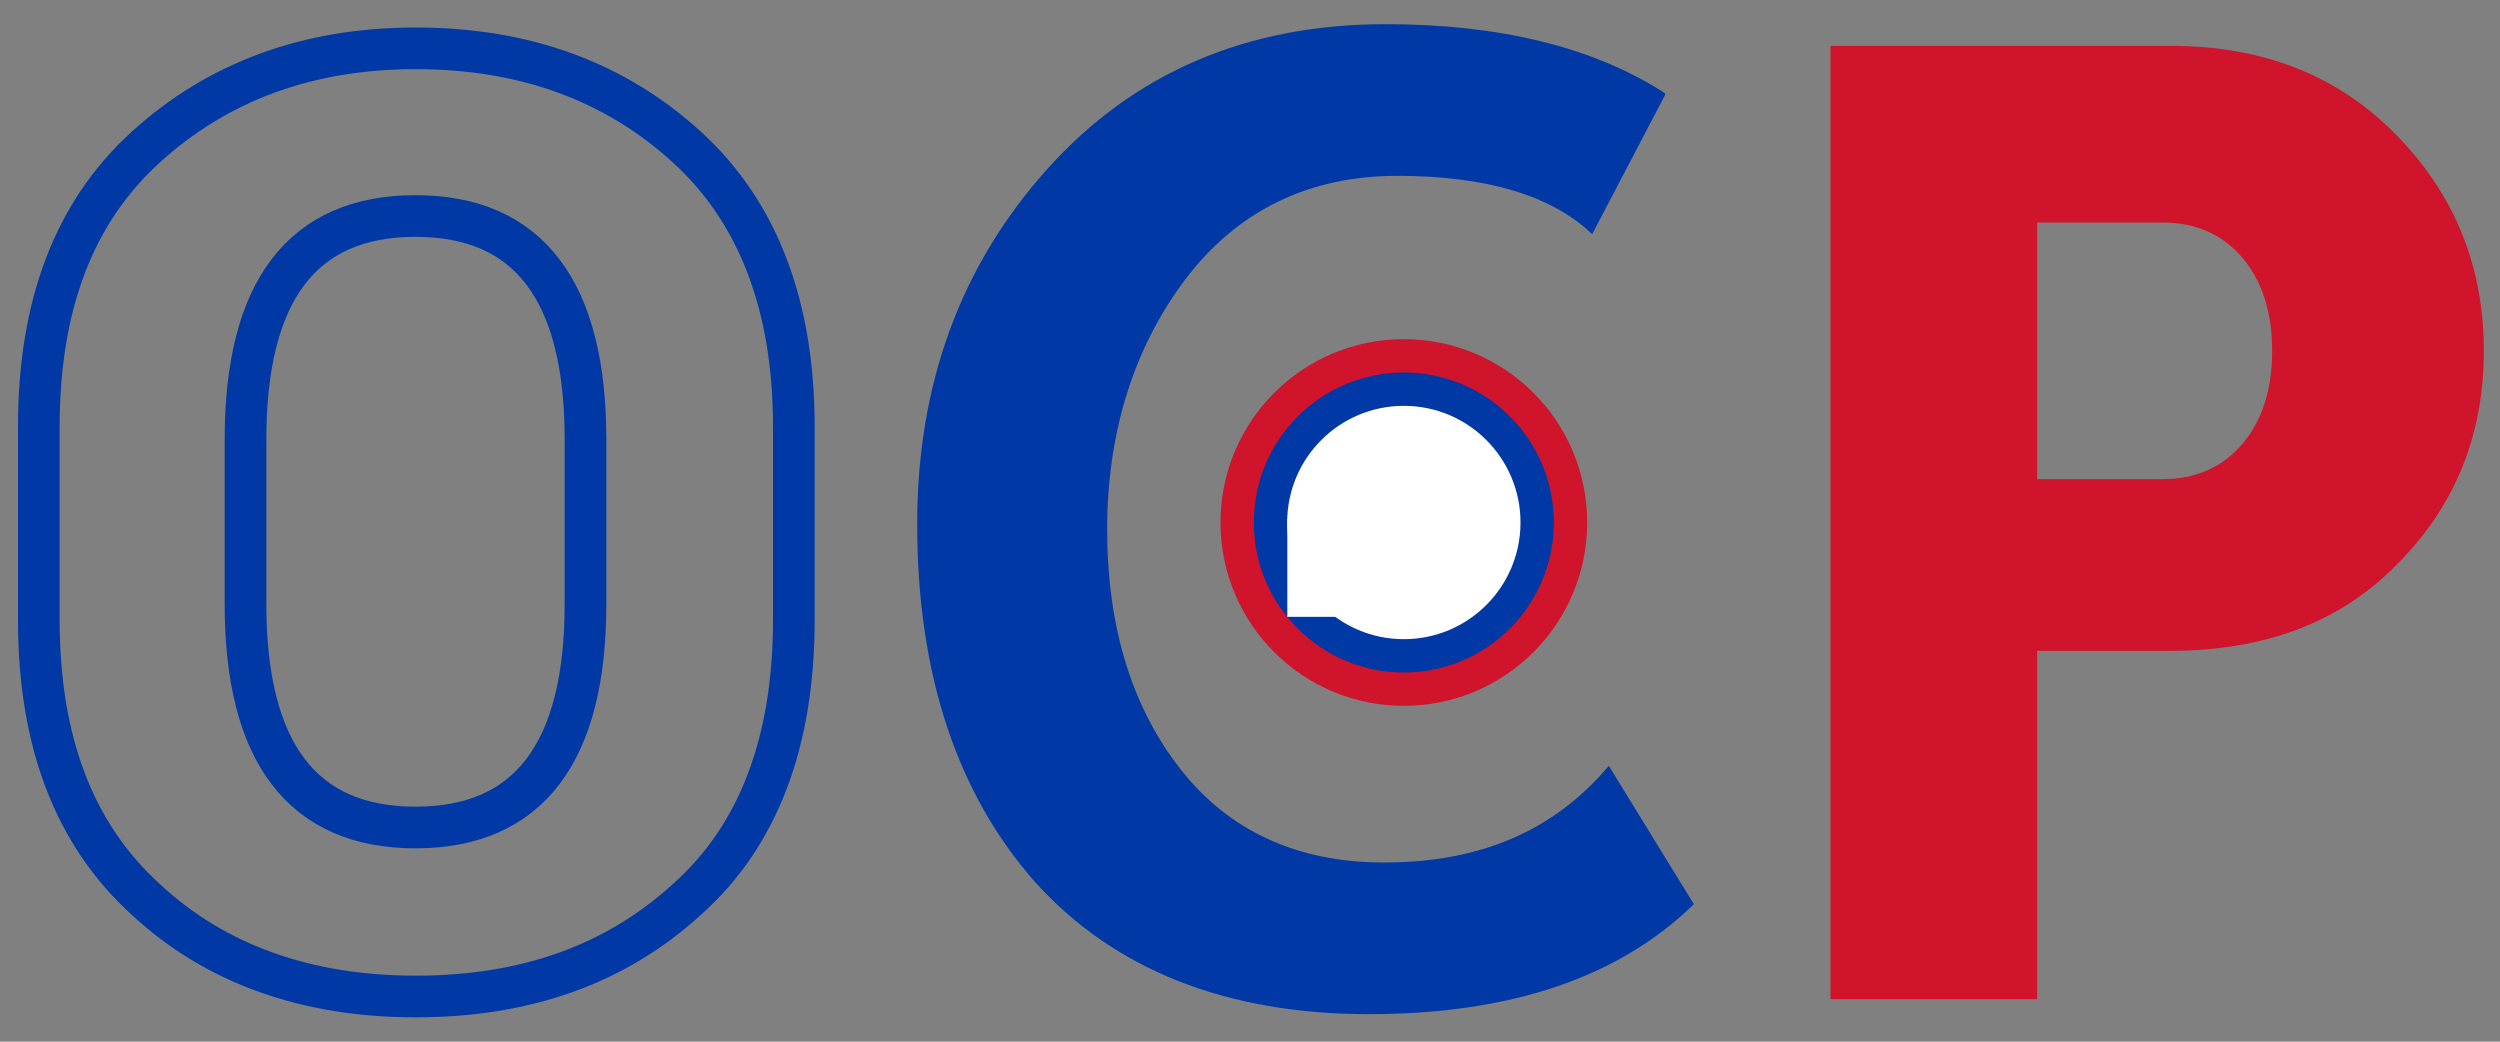 <?xml version="1.0" encoding="utf-8"?>
<!-- Generator: Adobe Illustrator 21.1.0, SVG Export Plug-In . SVG Version: 6.00 Build 0)  -->
<svg version="1.1" id="Слой_1" xmlns="http://www.w3.org/2000/svg" xmlns:xlink="http://www.w3.org/1999/xlink" x="0px" y="0px"
	 viewBox="0 0 1500 625" style="enable-background:new 0 0 1500 625;" xml:space="preserve">
<rect x="0" y="0" width="1500" height="625" fill="#808080" stroke="none"/>
<style type="text/css">
	.st0{fill:none;}
	.st1{fill:none;stroke:#0039A6;stroke-width:25;}
	.st2{fill:#0039A6;}
	.st3{fill:#CF142B;}
	.st4{fill:#0039A6;stroke:#CF142B;stroke-width:20;}
	.st5{fill:#FFFFFF;stroke:#FFFFFF;stroke-width:20;}
	.st6{fill:#FFFFFF;}
</style>
<g>
	<title>background</title>
	<rect id="canvas_background" x="-1" y="-1" class="st0" width="1502" height="627"/>
</g>
<title>Layer 1</title>
<path id="svg_1" class="st1" d="M23.3,371.9V256c0-72.8,21-128.4,64-167.6s97-59.4,162-59.4c66,0,120,20.1,163,59.4
	s64,95.8,64,167.6v115.9c0,72.8-21,129.3-64,167.6c-43,39.3-97,58.4-163,58.4c-65,0-120-19.2-162-58.4
	C44.3,500.3,23.3,444.7,23.3,371.9z M249.3,496.5c68,0,102-45,102-134.1v-98.7c0-89.1-34-134.1-102-134.1s-102,45-102,134.1v98.7
	C147.3,451.4,181.3,496.5,249.3,496.5z"/>
<path id="svg_2" class="st2" d="M999.3,56.5l-44,84c-24-23-63-35-117-35c-53,0-96,21-127,62s-47,92-47,150c0,59,15,107,44,144
	s70,56,122,56c58,0,102-19,135-58l51,83c-45,44-110,66-195,66c-86,0-153-27-200-79c-47-53-71-125-71-215c0-84,26-155,78-213
	s120-87,203-87c69,0,125,14,167,41L999.3,56.5z"/>
<path id="svg_3" class="st3" d="M1098.3,599.5v-572h204c56,0,101,18,136,54s52,79,52,129s-17,93-52,128c-34,35-80,52-136,52h-80v209
	H1098.3z M1222.3,287.5h75c20,0,36-7,48-21s18-33,18-56s-6-42-18-56s-28-21-48-21h-75V287.5z"/>
<circle id="svg_4" class="st4" cx="842.3" cy="313.5" r="100"/>
<circle id="svg_5" class="st5" cx="842.3" cy="313.5" r="60"/>
<rect x="772.4" y="311.5" class="st6" width="33.1" height="58.6"/>
</svg>
